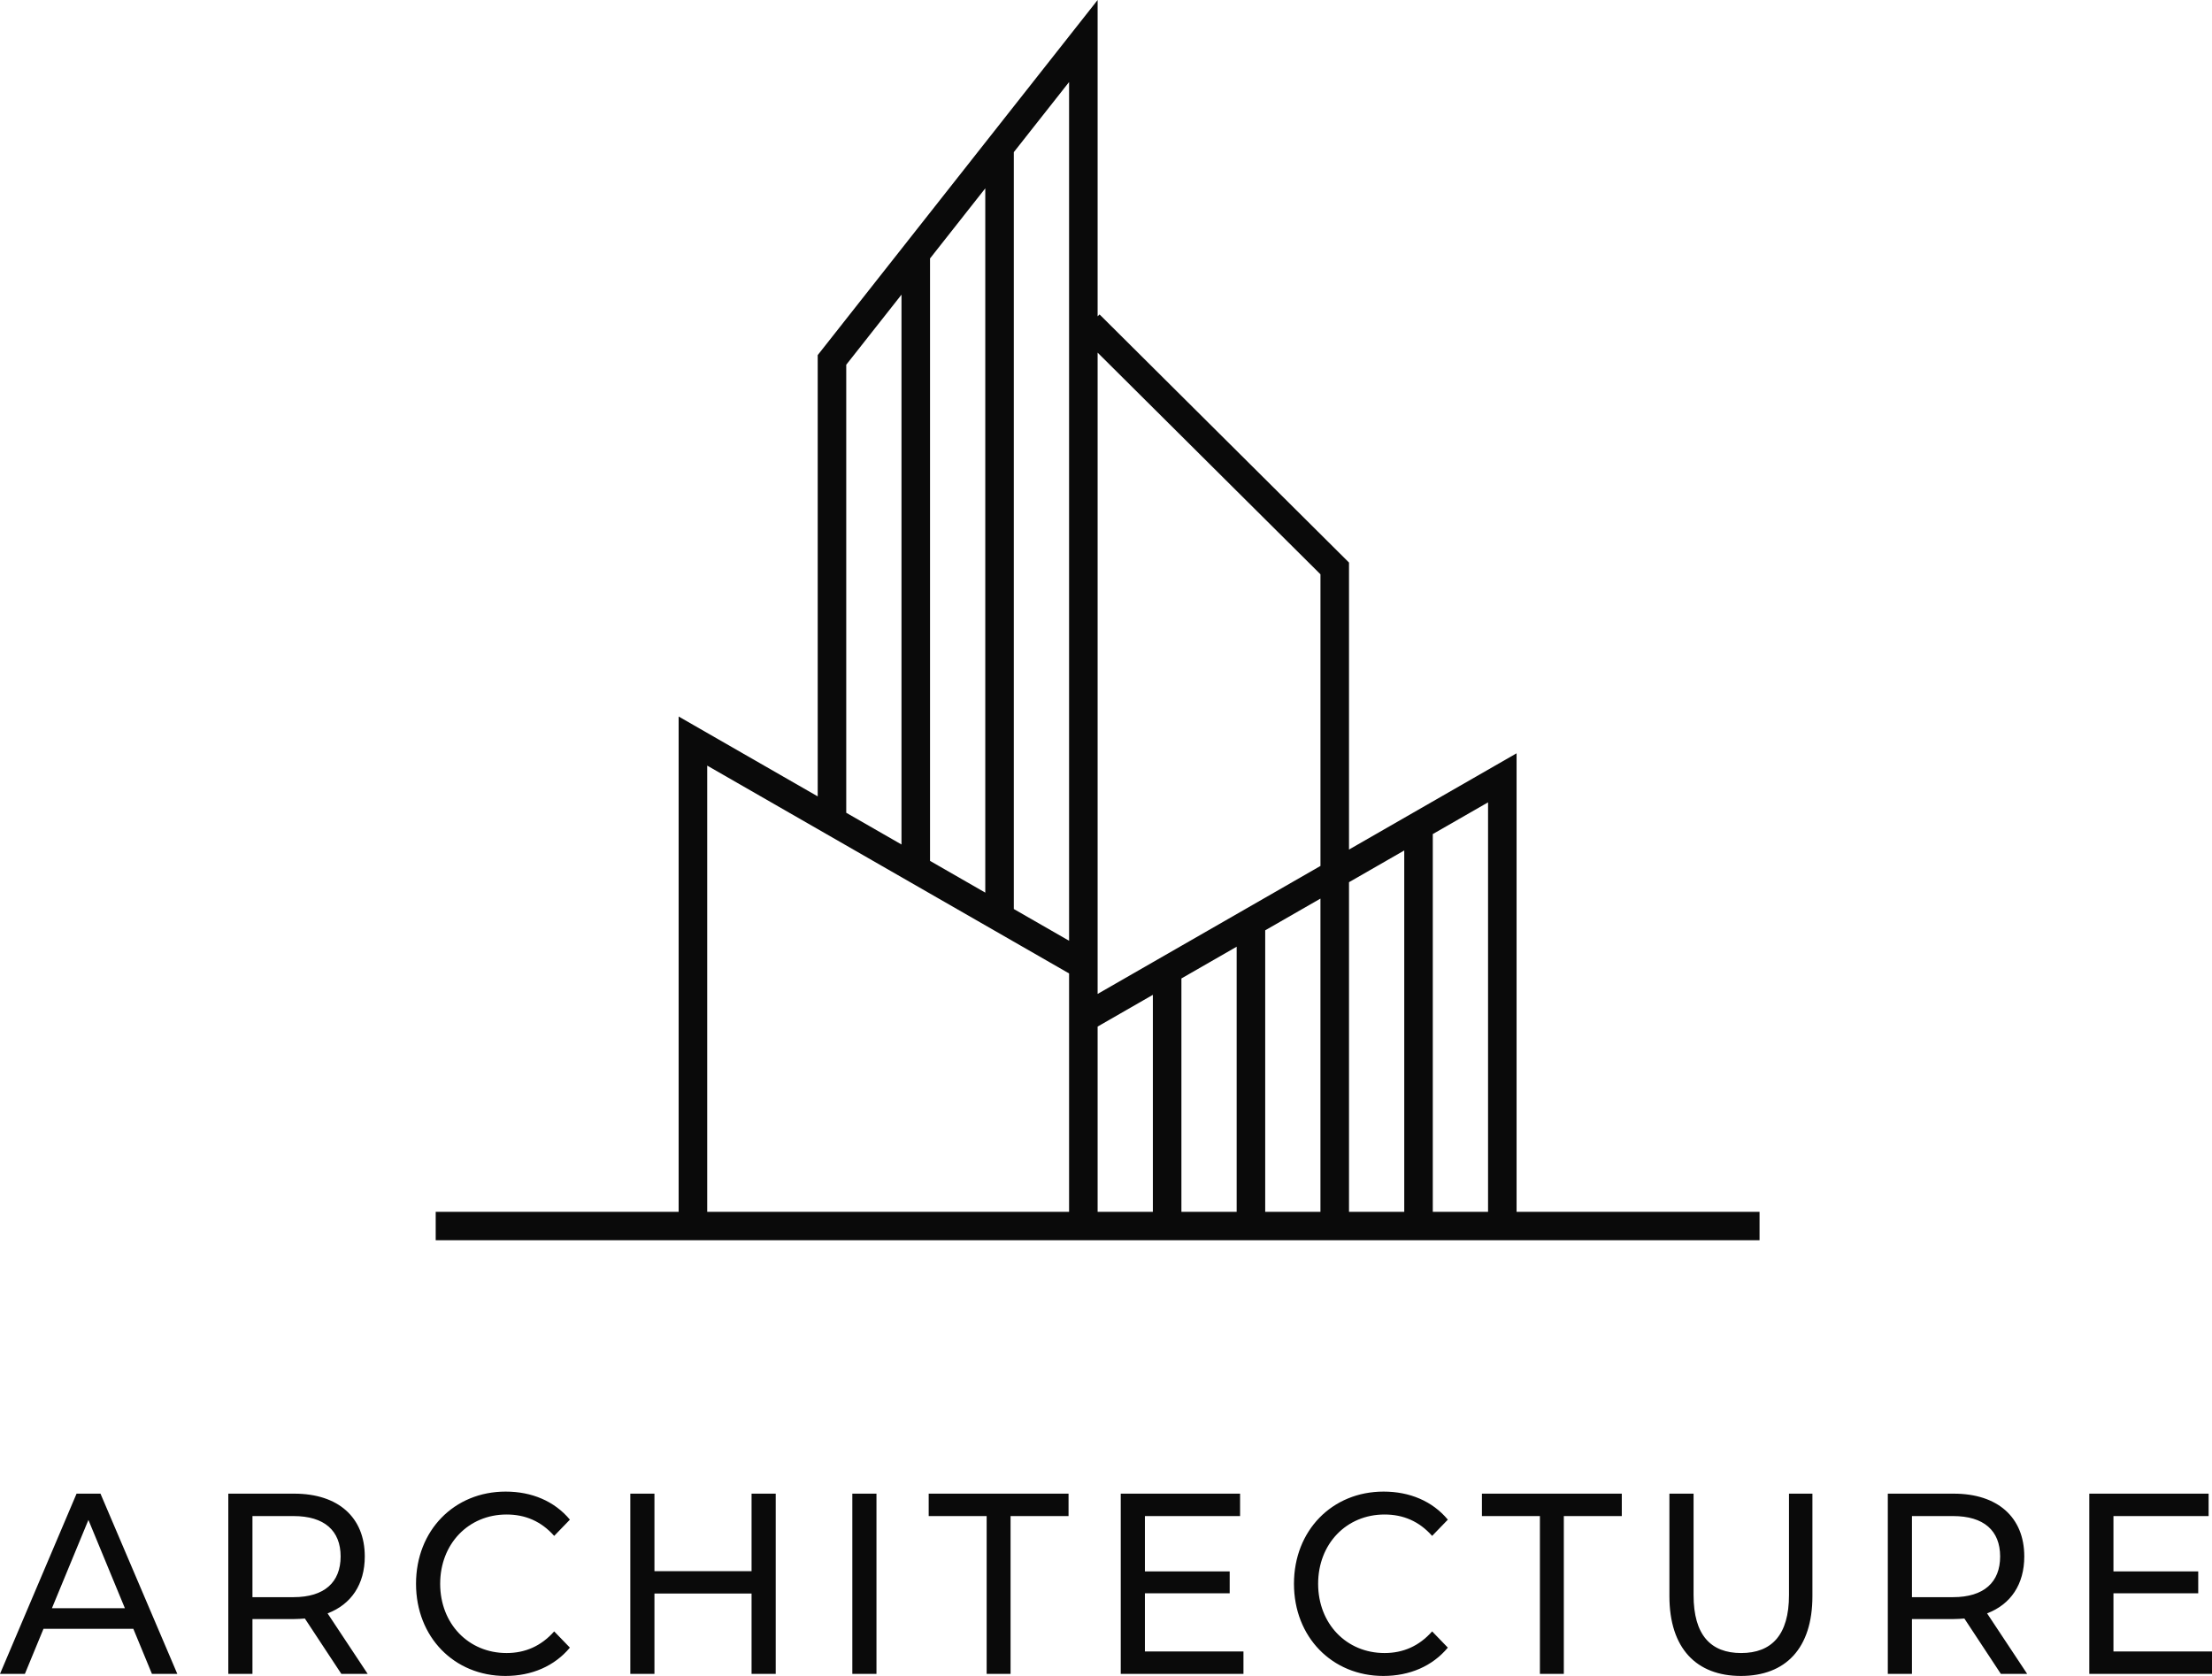 <?xml version="1.0" encoding="UTF-8"?>
<svg xmlns="http://www.w3.org/2000/svg" width="132" height="100" viewBox="0 0 132 100" fill="none">
  <path d="M126.119 98.54V95.068H131.178V93.762H126.119V90.46H131.798V89.123H124.677V99.877H132V98.54L126.119 98.54ZM116.546 95.299H114.095V90.46H116.546C118.391 90.46 119.357 91.335 119.357 92.871C119.357 94.407 118.391 95.299 116.546 95.299ZM120.971 99.877L118.578 96.266C119.991 95.729 120.798 94.531 120.798 92.871C120.798 90.536 119.212 89.123 116.589 89.123H112.654V99.877H114.095V96.605H116.589C116.805 96.605 117.021 96.589 117.223 96.574L119.4 99.877L120.971 99.877ZM103.888 100C106.555 100 108.155 98.356 108.155 95.237V89.123H106.757V95.176C106.757 97.557 105.719 98.633 103.902 98.633C102.086 98.633 101.063 97.557 101.063 95.176V89.123H99.621V95.237C99.621 98.356 101.236 100 103.888 100ZM91.893 99.877H93.32V90.46H96.78V89.123H88.433V90.46H91.893L91.893 99.877ZM82.551 100C84.122 100 85.477 99.416 86.399 98.31L85.462 97.342C84.684 98.218 83.733 98.633 82.623 98.633C80.345 98.633 78.659 96.881 78.659 94.5C78.659 92.119 80.345 90.367 82.623 90.367C83.733 90.367 84.684 90.767 85.462 91.643L86.399 90.674C85.477 89.568 84.122 89 82.565 89C79.495 89 77.217 91.32 77.217 94.5C77.217 97.68 79.495 100 82.551 100ZM68.322 98.54V95.068H73.381V93.762H68.322V90.46H74.001V89.123H66.88V99.877H74.203V98.54L68.322 98.54ZM58.878 99.877H60.305V90.46H63.765V89.123H55.419V90.46H58.878V99.877ZM50.862 99.877H52.303V89.123H50.862V99.877ZM44.849 89.123V93.747H39.054V89.123H37.613V99.877H39.054V95.083H44.849V99.877H46.291V89.123H44.849ZM30.159 100C31.73 100 33.085 99.416 34.008 98.31L33.071 97.342C32.292 98.218 31.341 98.633 30.231 98.633C27.953 98.633 26.267 96.881 26.267 94.5C26.267 92.119 27.953 90.367 30.231 90.367C31.341 90.367 32.292 90.767 33.071 91.643L34.008 90.674C33.085 89.568 31.73 89 30.174 89C27.103 89 24.826 91.32 24.826 94.5C24.826 97.68 27.103 100 30.159 100ZM17.516 95.299H15.065V90.46H17.516C19.361 90.46 20.327 91.335 20.327 92.871C20.326 94.407 19.361 95.299 17.516 95.299ZM21.941 99.877L19.548 96.266C20.961 95.729 21.768 94.531 21.768 92.871C21.768 90.536 20.182 89.123 17.559 89.123H13.624V99.877H15.065V96.605H17.559C17.775 96.605 17.991 96.589 18.193 96.574L20.37 99.877L21.941 99.877ZM3.099 95.959L5.276 90.69L7.453 95.959H3.099ZM9.067 99.877H10.581L5.996 89.123H4.569L0 99.877H1.485L2.595 97.188H7.957L9.067 99.877Z" fill="#0A0A0A"></path>
  <path d="M53.796 50.389V17.581L50.499 21.763V48.496L53.796 50.389ZM58.796 53.261V11.238L55.499 15.421V51.367L58.796 53.261ZM63.797 56.133V4.895L60.499 9.078V54.239L63.797 56.133ZM42.202 72.306H63.797V58.083L42.202 45.682V72.306ZM75.5 55.51V72.306H78.797V53.617L75.5 55.51ZM70.5 58.382V72.306H73.797V56.488L70.5 58.382ZM65.5 61.253V72.306H68.797V59.359L65.5 61.253ZM83.798 50.745L80.501 52.639V72.306H83.798V50.745ZM88.799 47.874L85.501 49.767V72.306H88.799V47.874ZM65.5 21.041V59.306L67.148 58.359L68.797 57.412L70.5 56.434L73.797 54.541L75.5 53.563L78.798 51.669V34.267L77.149 32.627L73.797 29.294L70.5 26.014L68.797 24.32L65.5 21.041ZM26 72.306H40.498V42.753L48.796 47.518V21.189L65.5 0V18.875L65.615 18.761L80.501 33.566V50.691L90.501 44.948V72.306H105V74H26V72.306Z" fill="#0A0A0A"></path>
</svg>